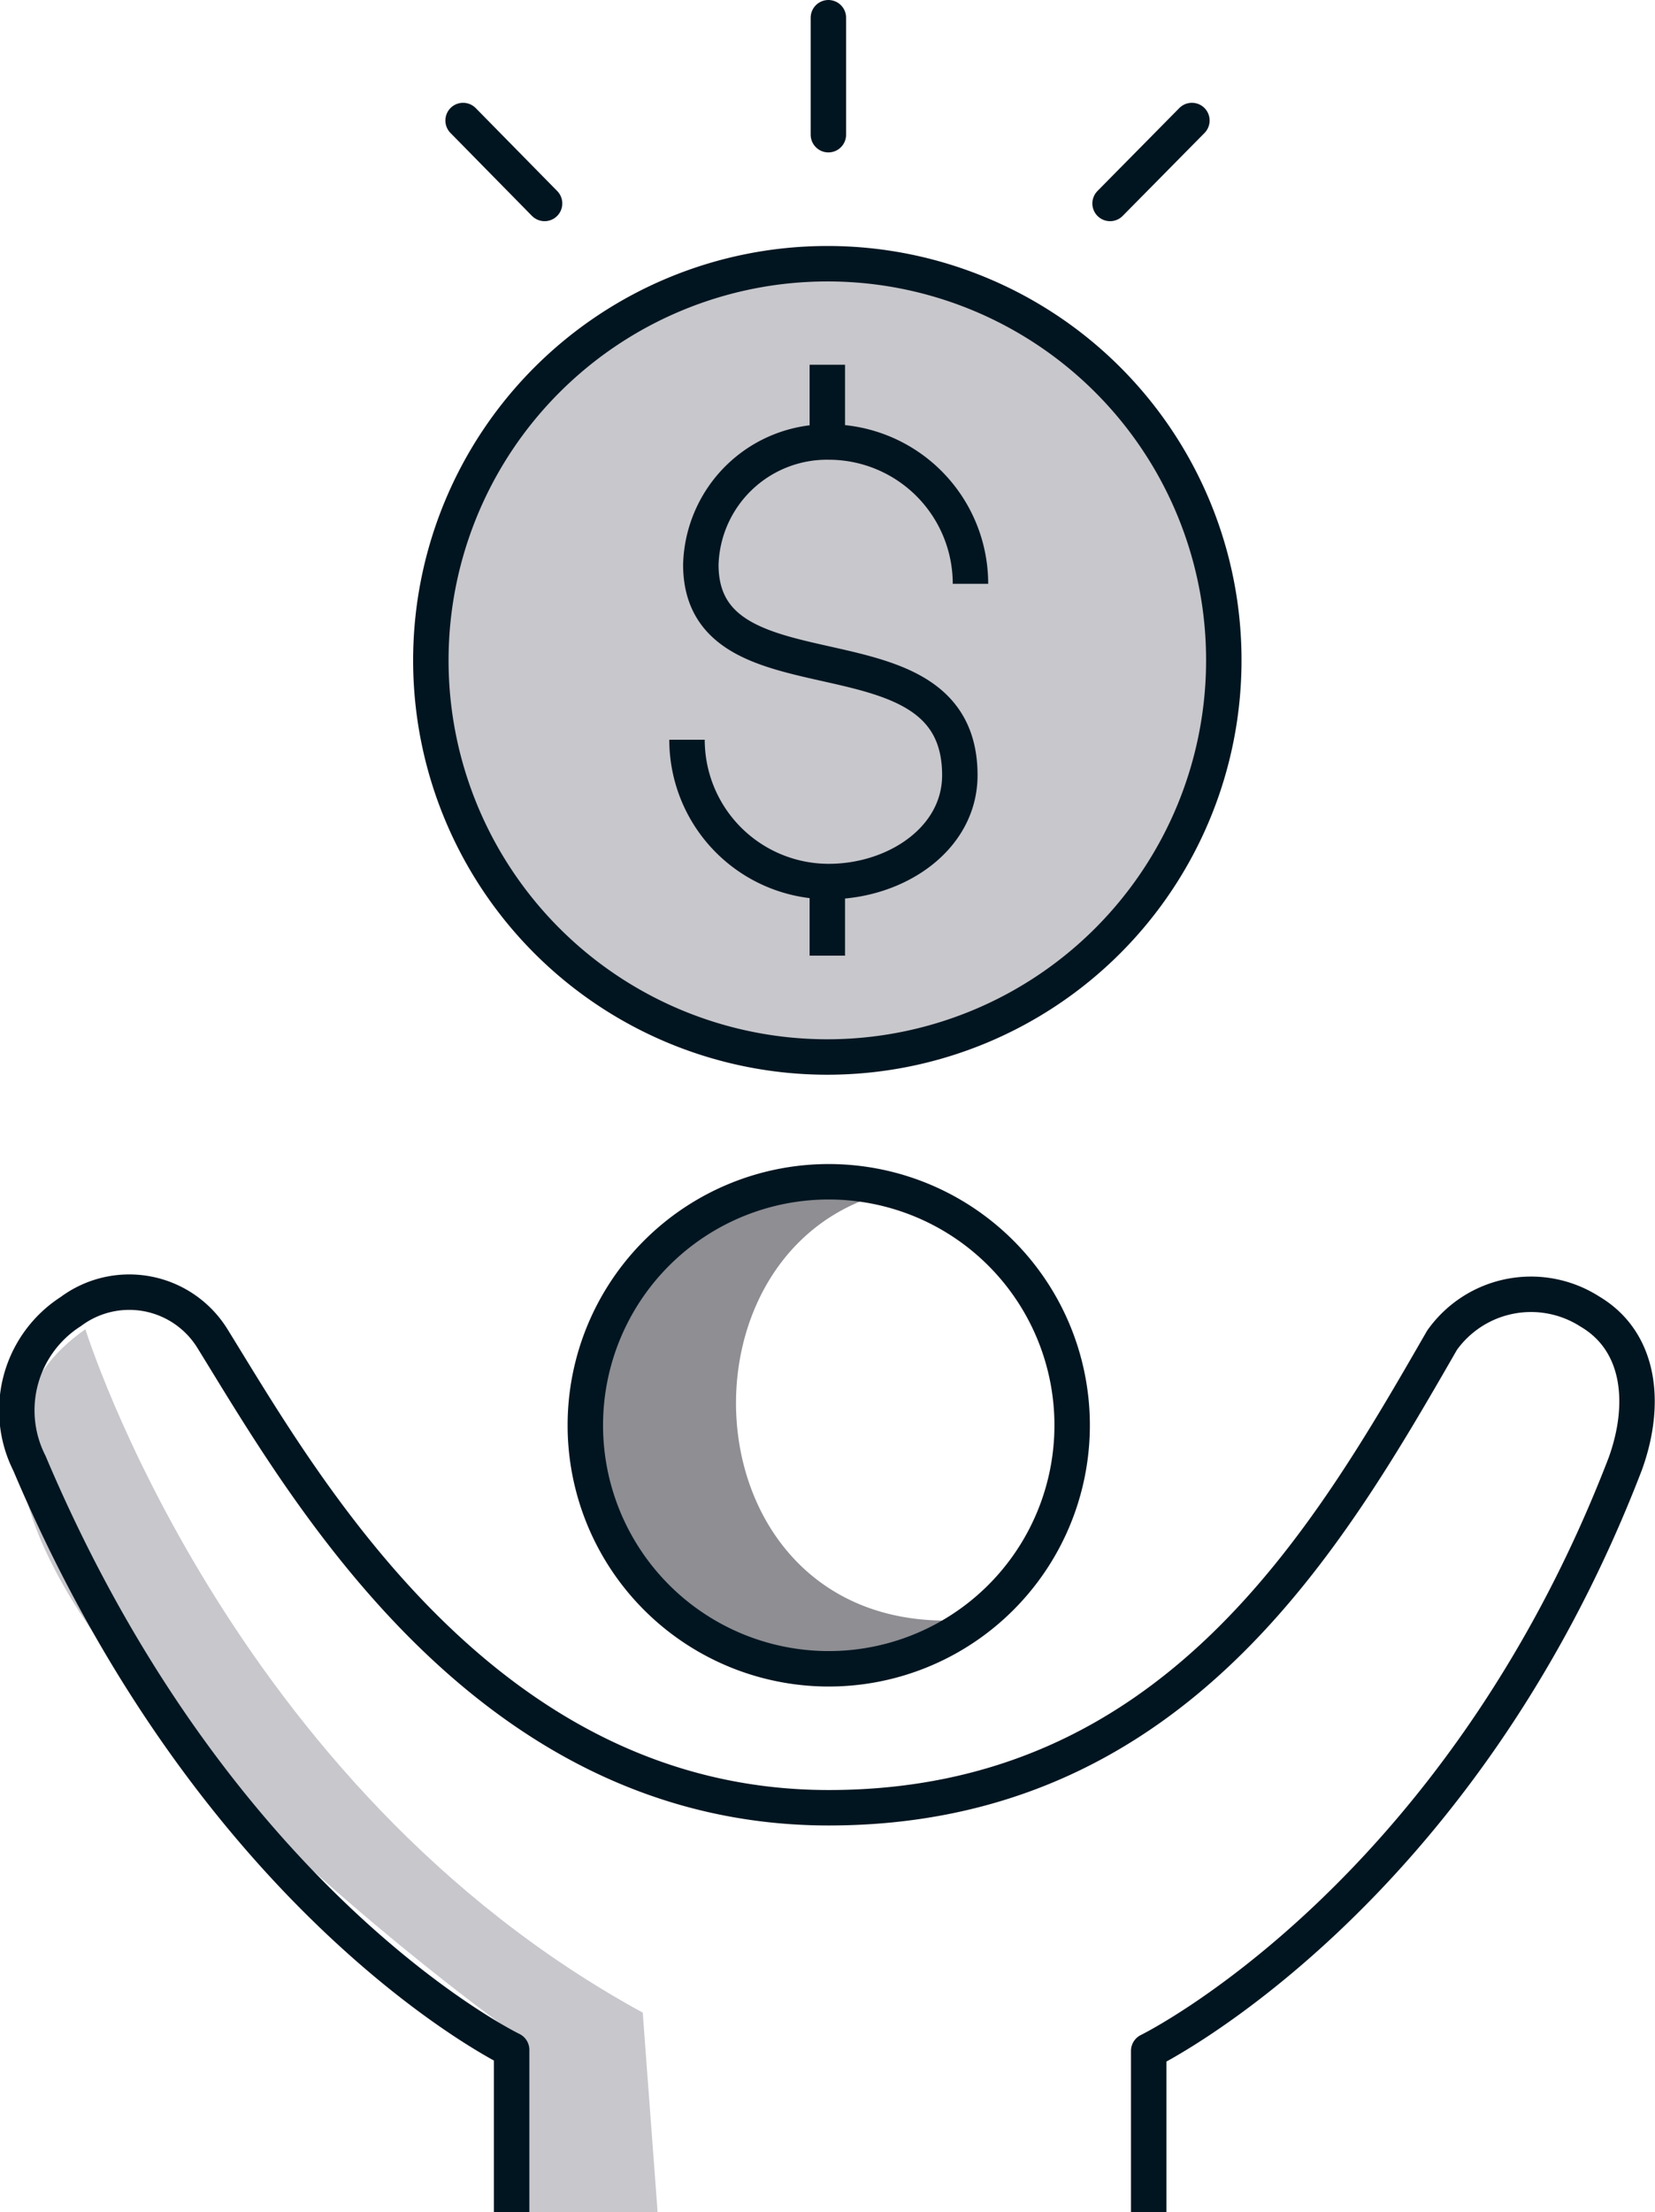<?xml version="1.0" encoding="UTF-8"?> <svg xmlns="http://www.w3.org/2000/svg" viewBox="0 0 46.71 62.41"><defs><style>.cls-1{fill:#8e8e93;}.cls-2{fill:#c7c7cc;}.cls-3,.cls-4,.cls-5{fill:none;stroke:#011520;}.cls-3,.cls-5{stroke-linejoin:round;}.cls-4{stroke-miterlimit:10;}.cls-5{stroke-linecap:round;}</style></defs><g id="Layer_2" data-name="Layer 2"><g id="Layer_1-2" data-name="Layer 1"><path class="cls-1" d="M26.7,45.72c-7.14,0-7.82-10-2.09-11.95a6.41,6.41,0,0,0-1.26-.12,6.56,6.56,0,1,0,3.56,12.06Z"></path><path class="cls-2" d="M2.41,37.5s4,12.88,15.73,19.28l.42,5.63H14.9l-.68-5.25S-5.46,43,2.41,37.5Z"></path><path id="Shape-21" class="cls-2" d="M17.27,9.26a11.08,11.08,0,1,1-5,9.27,11.09,11.09,0,0,1,5-9.27"></path><path class="cls-3" d="M16.52,40.2a6.87,6.87,0,1,0,6.87-6.86A6.87,6.87,0,0,0,16.52,40.2Z"></path><path class="cls-3" d="M14.44,62.41V57.83s-8.3-4-13.61-16.55A3.31,3.31,0,0,1,2,37a2.76,2.76,0,0,1,4,.77C8.55,41.89,13.64,51,23.39,51S37.48,43.4,40.7,37.81A3.08,3.08,0,0,1,44.87,37c1.44.85,1.61,2.62,1,4.3C41.14,53.6,32.42,57.86,32.42,57.86v4.55"></path><path class="cls-3" d="M34.54,18.63A11.19,11.19,0,1,1,23.35,7.44,11.18,11.18,0,0,1,34.54,18.63Z"></path><path class="cls-4" d="M27.39,16.47a4,4,0,0,0-4-4,3.56,3.56,0,0,0-3.61,3.46c0,4.1,7.31,1.45,7.31,5.94,0,1.8-1.81,3-3.7,3a4,4,0,0,1-4-4"></path><line class="cls-4" x1="23.35" y1="12.44" x2="23.35" y2="10.29"></line><line class="cls-4" x1="23.35" y1="26.96" x2="23.35" y2="24.88"></line><line class="cls-5" x1="23.38" y1="3.8" x2="23.38" y2="0.5"></line><line class="cls-5" x1="15.37" y1="5.74" x2="13.07" y2="3.4"></line><line class="cls-5" x1="31.33" y1="5.74" x2="33.64" y2="3.4"></line></g></g></svg> 